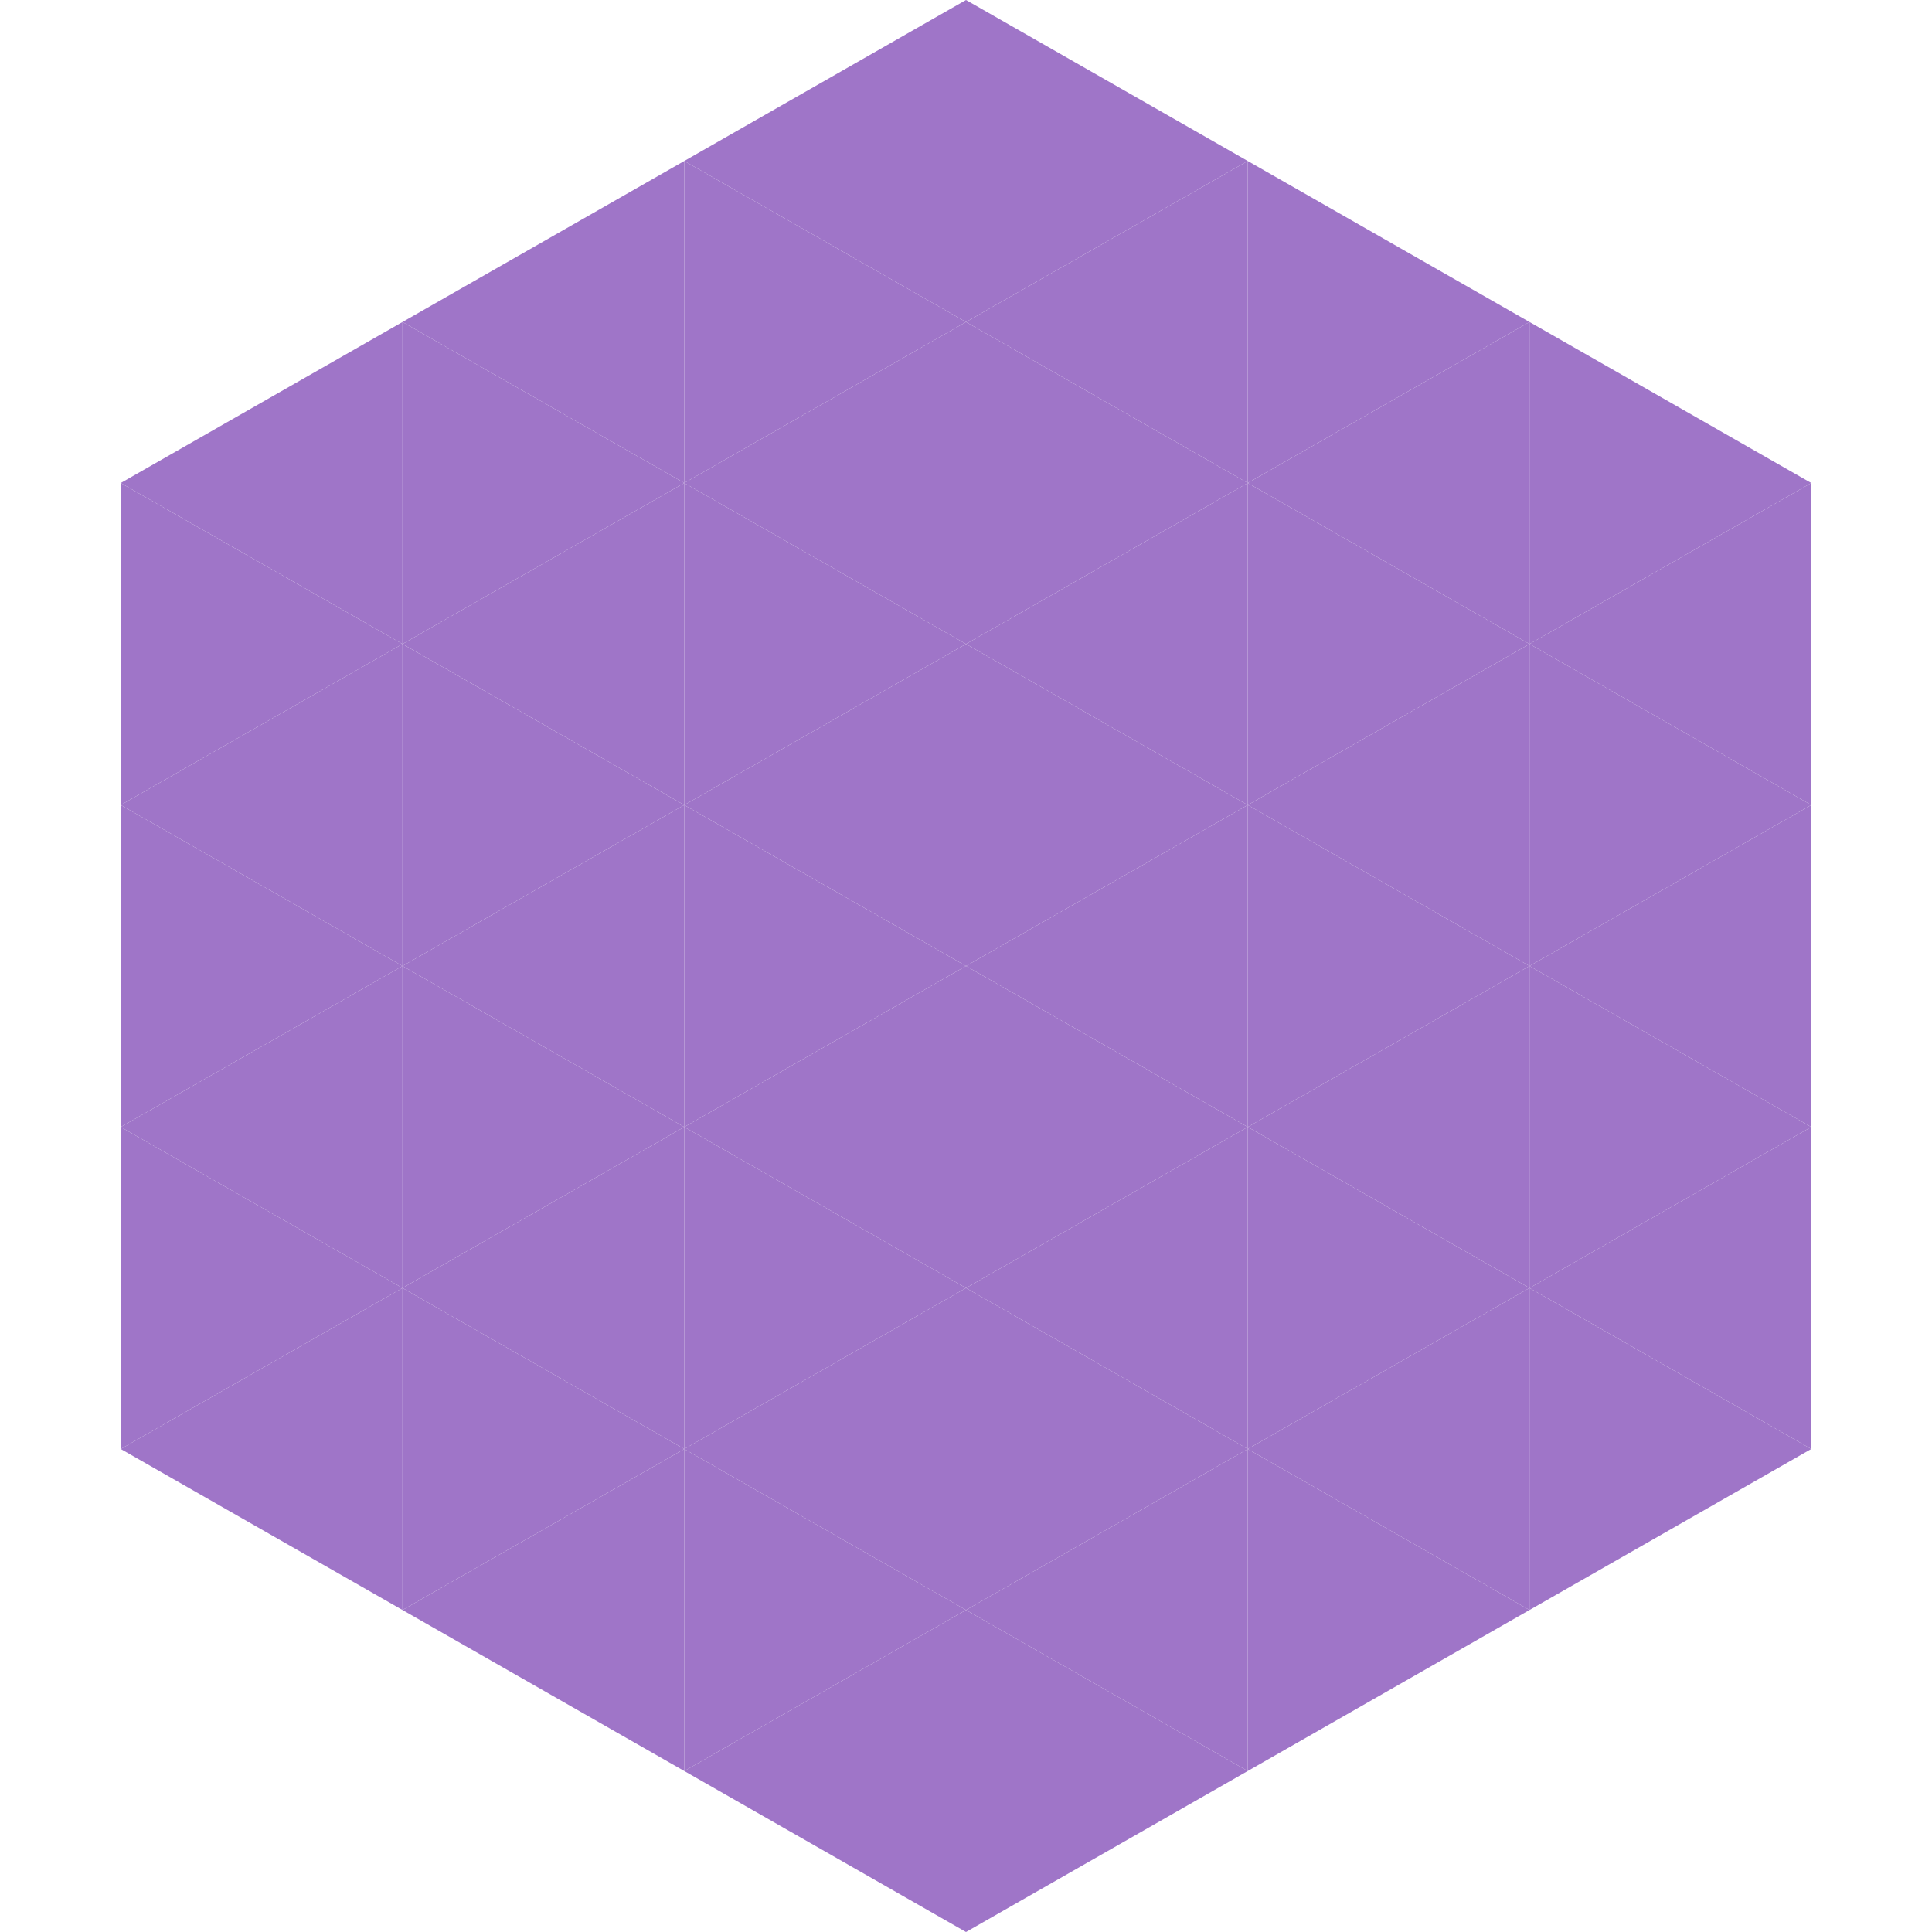 <?xml version="1.0"?>
<!-- Generated by SVGo -->
<svg width="240" height="240"
     xmlns="http://www.w3.org/2000/svg"
     xmlns:xlink="http://www.w3.org/1999/xlink">
<polygon points="50,40 15,60 50,80" style="fill:rgb(159,117,200)" />
<polygon points="190,40 225,60 190,80" style="fill:rgb(159,117,200)" />
<polygon points="15,60 50,80 15,100" style="fill:rgb(159,117,200)" />
<polygon points="225,60 190,80 225,100" style="fill:rgb(159,117,200)" />
<polygon points="50,80 15,100 50,120" style="fill:rgb(159,117,200)" />
<polygon points="190,80 225,100 190,120" style="fill:rgb(159,117,200)" />
<polygon points="15,100 50,120 15,140" style="fill:rgb(159,117,200)" />
<polygon points="225,100 190,120 225,140" style="fill:rgb(159,117,200)" />
<polygon points="50,120 15,140 50,160" style="fill:rgb(159,117,200)" />
<polygon points="190,120 225,140 190,160" style="fill:rgb(159,117,200)" />
<polygon points="15,140 50,160 15,180" style="fill:rgb(159,117,200)" />
<polygon points="225,140 190,160 225,180" style="fill:rgb(159,117,200)" />
<polygon points="50,160 15,180 50,200" style="fill:rgb(159,117,200)" />
<polygon points="190,160 225,180 190,200" style="fill:rgb(159,117,200)" />
<polygon points="15,180 50,200 15,220" style="fill:rgb(255,255,255); fill-opacity:0" />
<polygon points="225,180 190,200 225,220" style="fill:rgb(255,255,255); fill-opacity:0" />
<polygon points="50,0 85,20 50,40" style="fill:rgb(255,255,255); fill-opacity:0" />
<polygon points="190,0 155,20 190,40" style="fill:rgb(255,255,255); fill-opacity:0" />
<polygon points="85,20 50,40 85,60" style="fill:rgb(159,117,200)" />
<polygon points="155,20 190,40 155,60" style="fill:rgb(159,117,200)" />
<polygon points="50,40 85,60 50,80" style="fill:rgb(159,117,200)" />
<polygon points="190,40 155,60 190,80" style="fill:rgb(159,117,200)" />
<polygon points="85,60 50,80 85,100" style="fill:rgb(159,117,200)" />
<polygon points="155,60 190,80 155,100" style="fill:rgb(159,117,200)" />
<polygon points="50,80 85,100 50,120" style="fill:rgb(159,117,200)" />
<polygon points="190,80 155,100 190,120" style="fill:rgb(159,117,200)" />
<polygon points="85,100 50,120 85,140" style="fill:rgb(159,117,200)" />
<polygon points="155,100 190,120 155,140" style="fill:rgb(159,117,200)" />
<polygon points="50,120 85,140 50,160" style="fill:rgb(159,117,200)" />
<polygon points="190,120 155,140 190,160" style="fill:rgb(159,117,200)" />
<polygon points="85,140 50,160 85,180" style="fill:rgb(159,117,200)" />
<polygon points="155,140 190,160 155,180" style="fill:rgb(159,117,200)" />
<polygon points="50,160 85,180 50,200" style="fill:rgb(159,117,200)" />
<polygon points="190,160 155,180 190,200" style="fill:rgb(159,117,200)" />
<polygon points="85,180 50,200 85,220" style="fill:rgb(159,117,200)" />
<polygon points="155,180 190,200 155,220" style="fill:rgb(159,117,200)" />
<polygon points="120,0 85,20 120,40" style="fill:rgb(159,117,200)" />
<polygon points="120,0 155,20 120,40" style="fill:rgb(159,117,200)" />
<polygon points="85,20 120,40 85,60" style="fill:rgb(159,117,200)" />
<polygon points="155,20 120,40 155,60" style="fill:rgb(159,117,200)" />
<polygon points="120,40 85,60 120,80" style="fill:rgb(159,117,200)" />
<polygon points="120,40 155,60 120,80" style="fill:rgb(159,117,200)" />
<polygon points="85,60 120,80 85,100" style="fill:rgb(159,117,200)" />
<polygon points="155,60 120,80 155,100" style="fill:rgb(159,117,200)" />
<polygon points="120,80 85,100 120,120" style="fill:rgb(159,117,200)" />
<polygon points="120,80 155,100 120,120" style="fill:rgb(159,117,200)" />
<polygon points="85,100 120,120 85,140" style="fill:rgb(159,117,200)" />
<polygon points="155,100 120,120 155,140" style="fill:rgb(159,117,200)" />
<polygon points="120,120 85,140 120,160" style="fill:rgb(159,117,200)" />
<polygon points="120,120 155,140 120,160" style="fill:rgb(159,117,200)" />
<polygon points="85,140 120,160 85,180" style="fill:rgb(159,117,200)" />
<polygon points="155,140 120,160 155,180" style="fill:rgb(159,117,200)" />
<polygon points="120,160 85,180 120,200" style="fill:rgb(159,117,200)" />
<polygon points="120,160 155,180 120,200" style="fill:rgb(159,117,200)" />
<polygon points="85,180 120,200 85,220" style="fill:rgb(159,117,200)" />
<polygon points="155,180 120,200 155,220" style="fill:rgb(159,117,200)" />
<polygon points="120,200 85,220 120,240" style="fill:rgb(159,117,200)" />
<polygon points="120,200 155,220 120,240" style="fill:rgb(159,117,200)" />
<polygon points="85,220 120,240 85,260" style="fill:rgb(255,255,255); fill-opacity:0" />
<polygon points="155,220 120,240 155,260" style="fill:rgb(255,255,255); fill-opacity:0" />
</svg>
